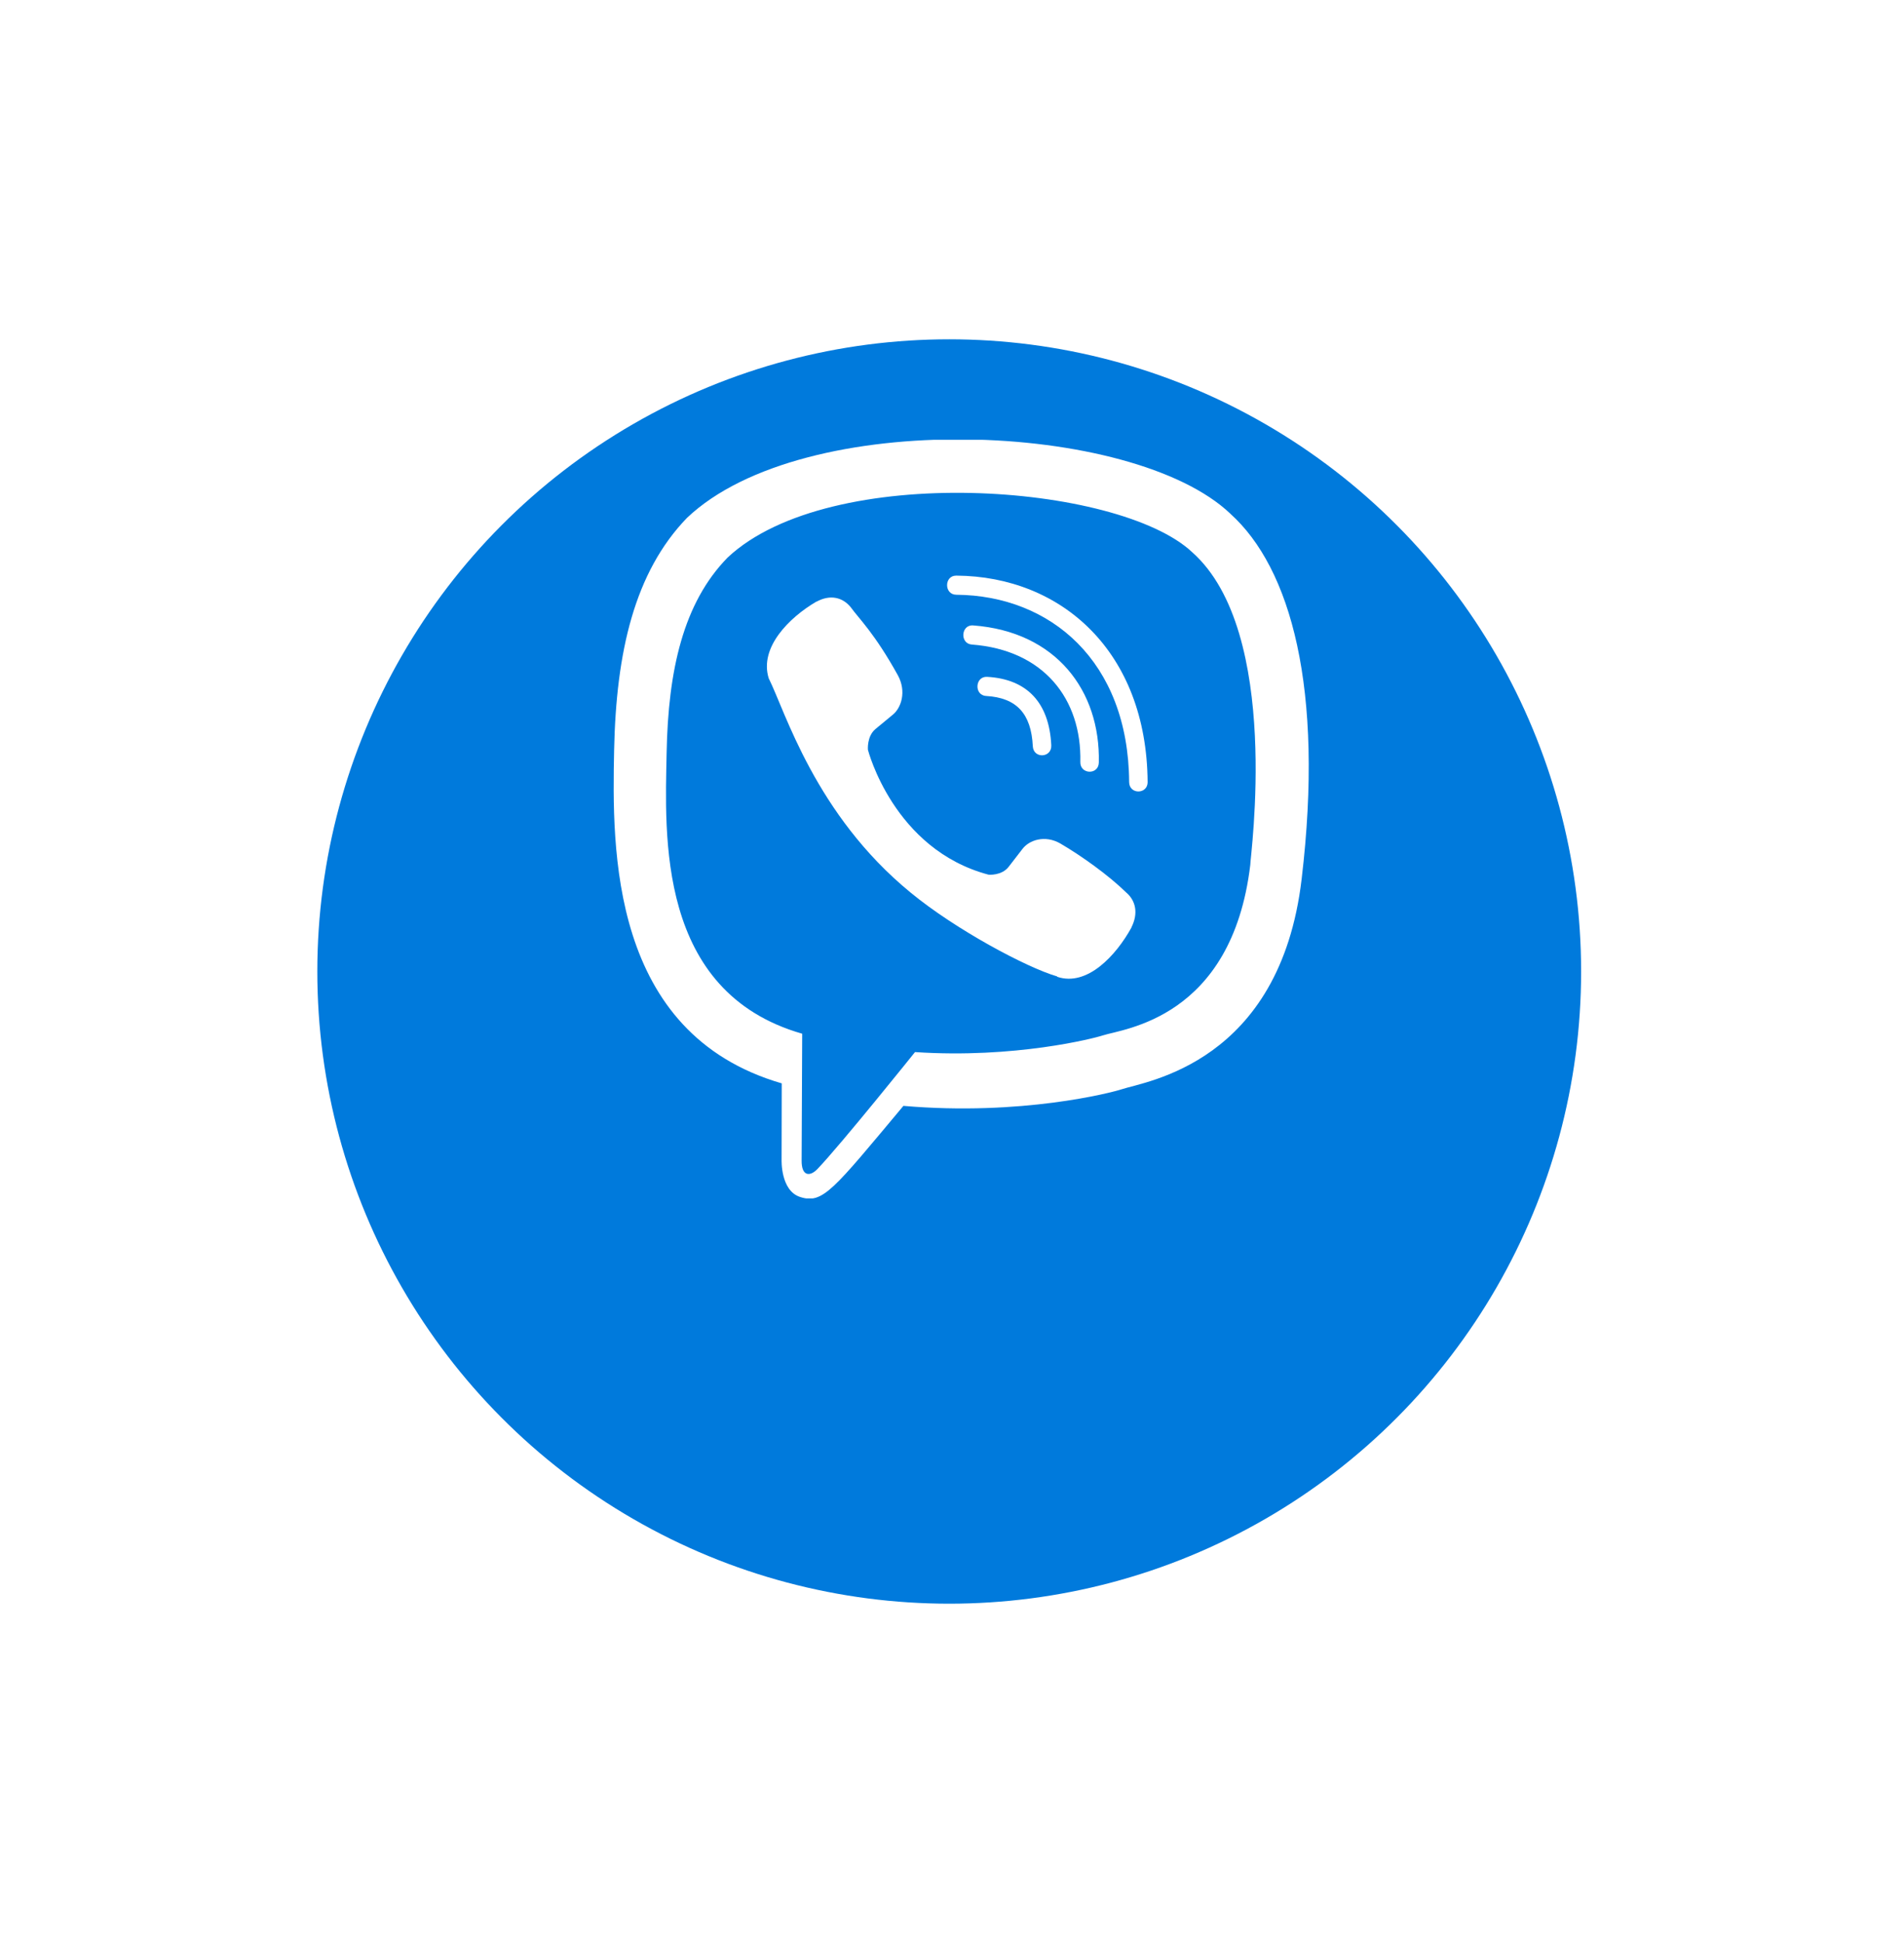 <?xml version="1.0" encoding="UTF-8"?> <svg xmlns="http://www.w3.org/2000/svg" width="50" height="51" viewBox="0 0 50 51" fill="none"> <g filter="url(#filter0_d)"> <circle cx="24.927" cy="21.5" r="16.594" fill="#007ADC"></circle> </g> <g clip-path="url(#clip0)"> <path d="M34.182 23.071C34.776 18.07 33.896 14.913 32.31 13.485L32.311 13.485C29.75 11.046 21.103 10.685 18.04 13.594C16.665 15.017 16.18 17.105 16.127 19.691C16.074 22.277 16.011 27.121 20.525 28.435H20.529L20.525 30.442C20.525 30.442 20.494 31.255 21.014 31.419C21.608 31.611 21.877 31.234 23.724 29.027C26.814 29.295 29.187 28.681 29.457 28.591C30.081 28.382 33.611 27.915 34.182 23.071ZM24.029 27.615C24.029 27.615 22.073 30.053 21.465 30.686C21.266 30.892 21.048 30.873 21.051 30.465C21.051 30.197 21.066 27.133 21.066 27.133C17.239 26.036 17.465 21.911 17.506 19.753C17.547 17.594 17.942 15.826 19.107 14.635C21.794 12.116 29.375 12.679 31.307 14.494C33.668 16.587 32.828 22.501 32.833 22.703C32.347 26.747 29.486 27.003 28.96 27.178C28.736 27.253 26.649 27.79 24.029 27.615Z" fill="white"></path> <path d="M25.111 15.109C24.791 15.109 24.791 15.607 25.111 15.611C27.589 15.63 29.63 17.357 29.652 20.526C29.652 20.86 30.142 20.856 30.138 20.522H30.137C30.11 17.108 27.882 15.128 25.111 15.109Z" fill="white"></path> <path d="M28.37 20.001C28.363 20.331 28.851 20.347 28.856 20.012C28.896 18.13 27.735 16.579 25.554 16.416C25.235 16.392 25.202 16.895 25.52 16.918C27.412 17.061 28.408 18.352 28.37 20.001Z" fill="white"></path> <path d="M27.848 22.142C27.438 21.905 27.021 22.053 26.848 22.286L26.487 22.753C26.304 22.99 25.961 22.959 25.961 22.959C23.46 22.297 22.792 19.68 22.792 19.68C22.792 19.68 22.761 19.326 22.99 19.136L23.441 18.763C23.667 18.584 23.81 18.152 23.58 17.728C22.966 16.619 22.554 16.236 22.344 15.943C22.123 15.667 21.791 15.604 21.446 15.791H21.439C20.721 16.211 19.935 16.997 20.187 17.805C20.616 18.658 21.404 21.377 23.916 23.431C25.097 24.403 26.965 25.399 27.758 25.628L27.766 25.64C28.547 25.901 29.307 25.084 29.713 24.345V24.339C29.893 23.982 29.833 23.643 29.57 23.422C29.104 22.967 28.4 22.465 27.848 22.142Z" fill="white"></path> <path d="M25.896 18.268C26.694 18.314 27.08 18.73 27.122 19.586C27.137 19.92 27.622 19.897 27.607 19.563C27.554 18.446 26.972 17.824 25.923 17.766C25.604 17.747 25.574 18.248 25.896 18.268Z" fill="white"></path> </g> <defs> <filter id="filter0_d" x="0.333" y="0.906" width="49.187" height="49.187" filterUnits="userSpaceOnUse" color-interpolation-filters="sRGB"> <feFlood flood-opacity="0" result="BackgroundImageFix"></feFlood> <feColorMatrix in="SourceAlpha" type="matrix" values="0 0 0 0 0 0 0 0 0 0 0 0 0 0 0 0 0 0 127 0"></feColorMatrix> <feOffset dy="4"></feOffset> <feGaussianBlur stdDeviation="4"></feGaussianBlur> <feColorMatrix type="matrix" values="0 0 0 0 0 0 0 0 0 0.478 0 0 0 0 0.863 0 0 0 0.2 0"></feColorMatrix> <feBlend mode="normal" in2="BackgroundImageFix" result="effect1_dropShadow"></feBlend> <feBlend mode="normal" in="SourceGraphic" in2="effect1_dropShadow" result="shape"></feBlend> </filter> <clipPath id="clip0"> <rect width="19.912" height="19.912" fill="white" transform="translate(14.97 11.544)"></rect> </clipPath> </defs> </svg> 